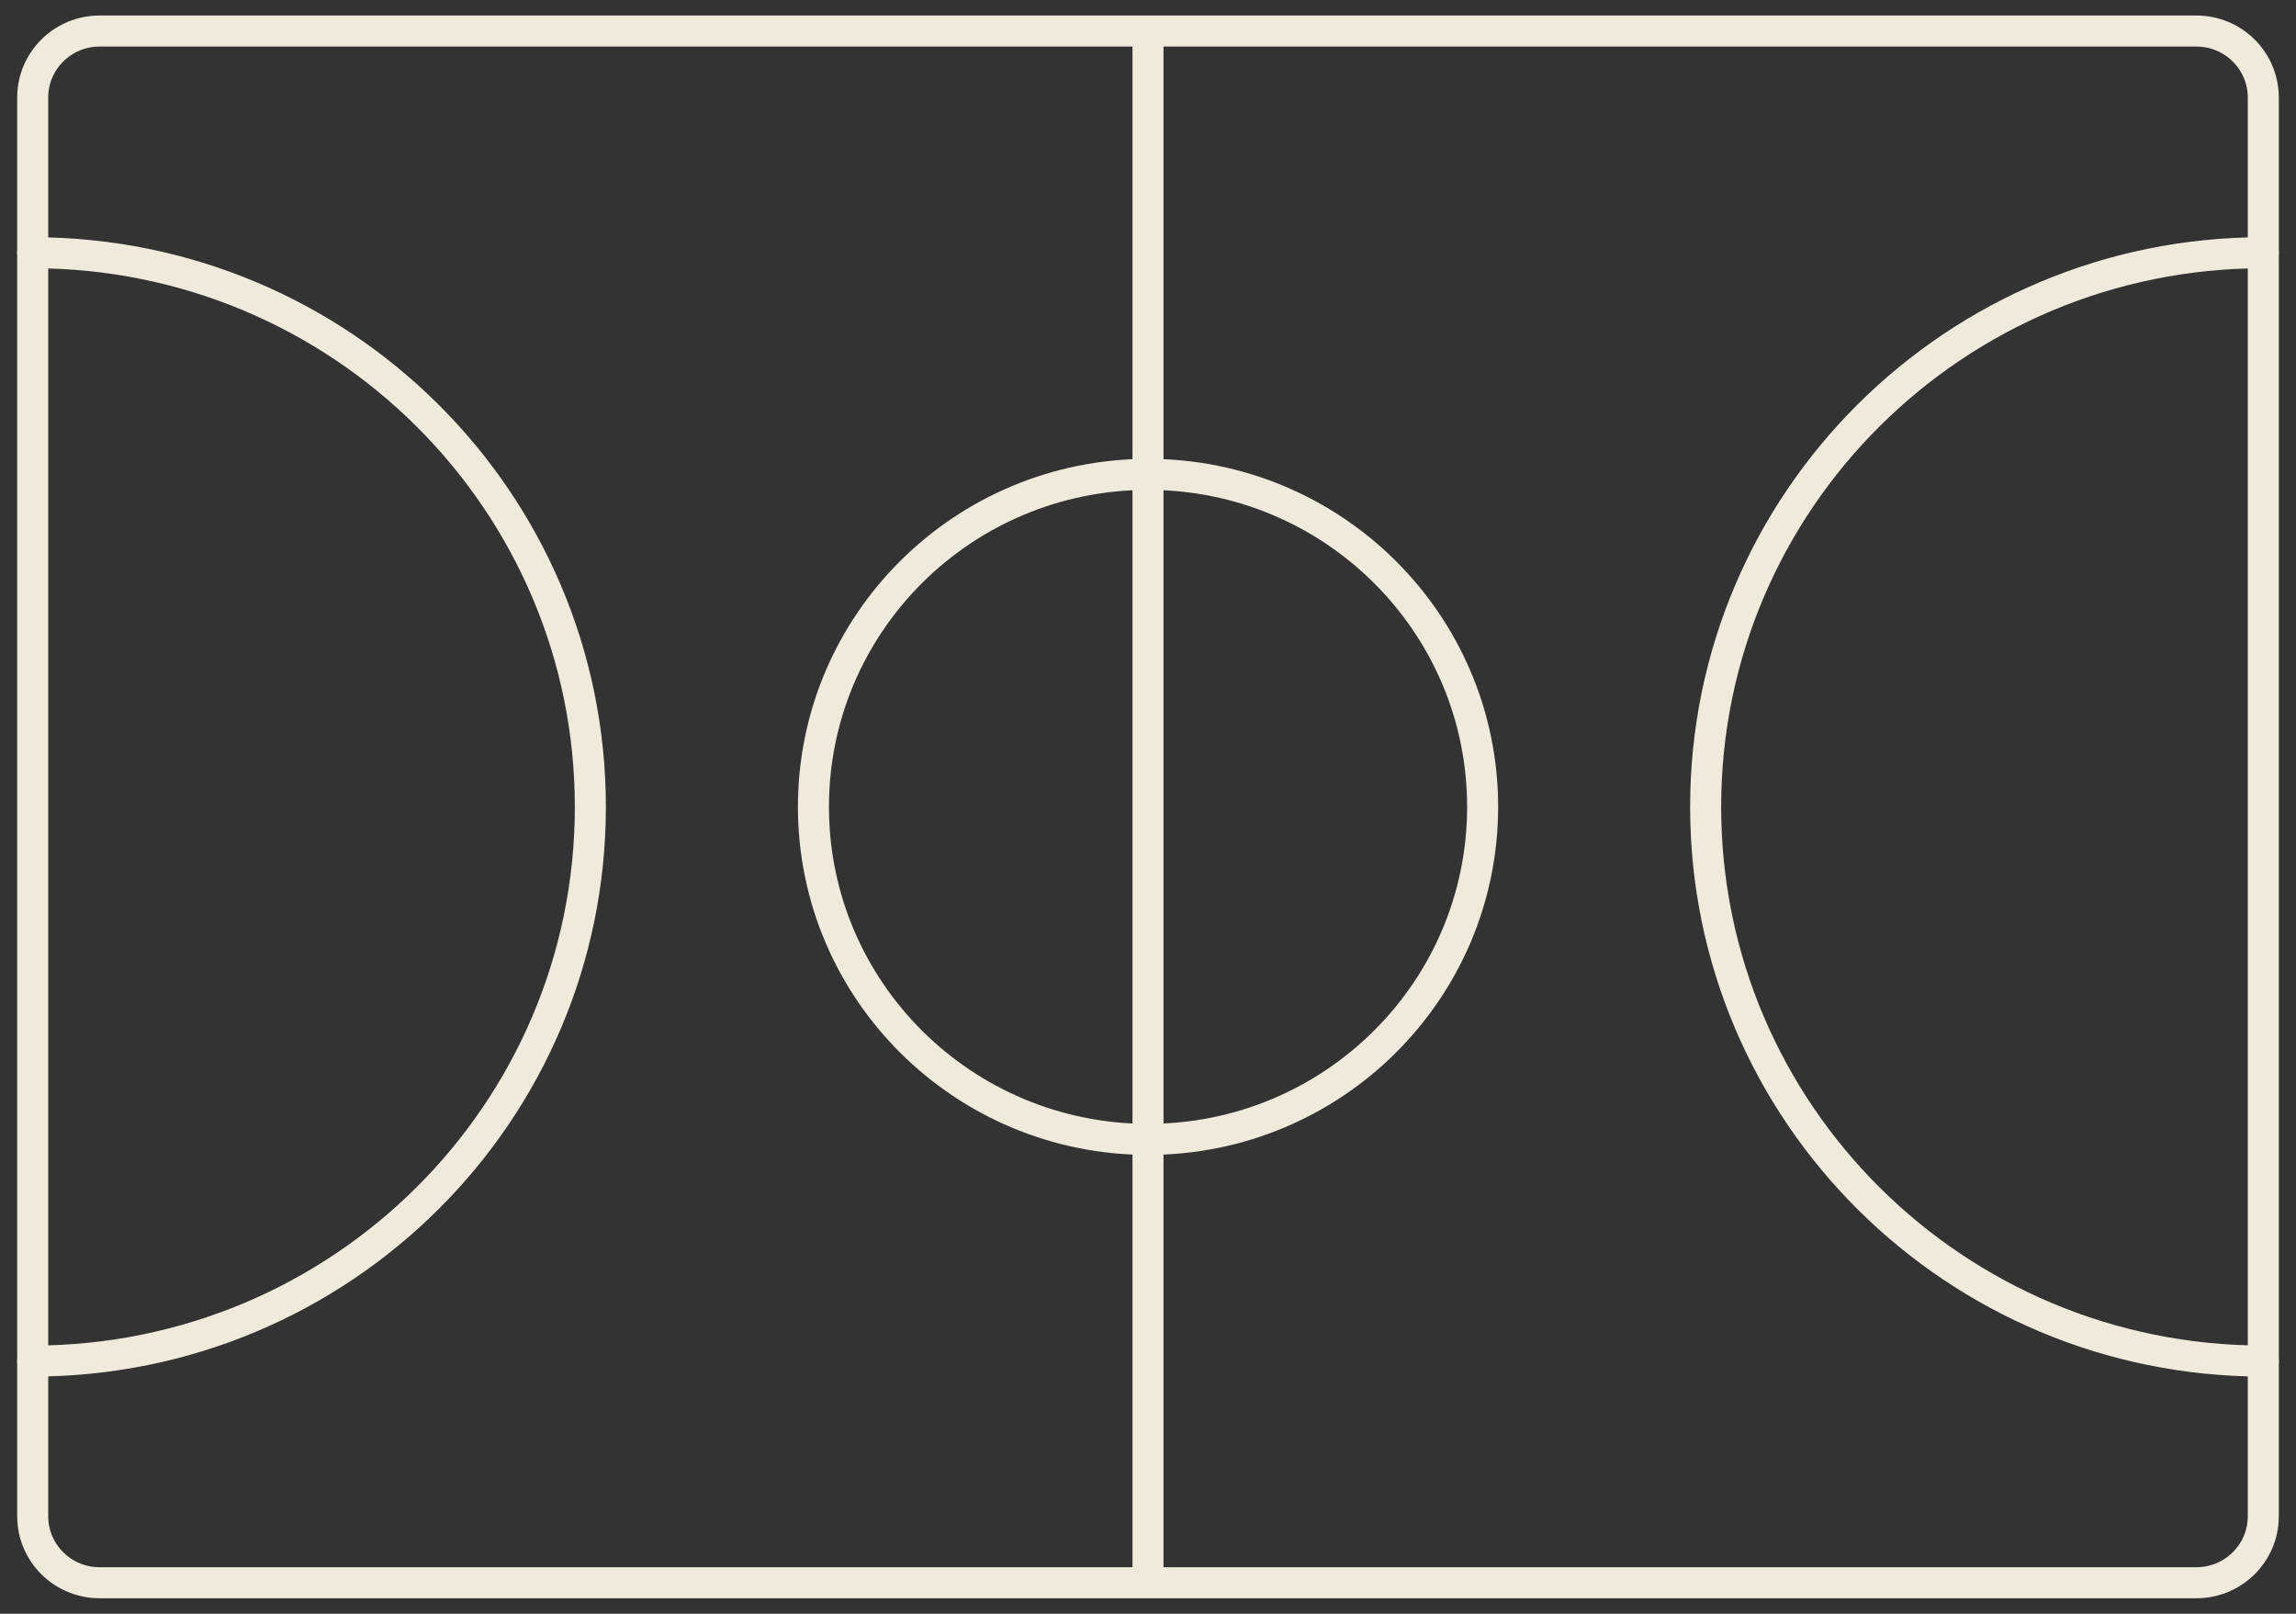<svg width="74" height="52" viewBox="0 0 74 52" fill="none" xmlns="http://www.w3.org/2000/svg">
<rect x="0" y="0" width="74" height="52" fill="#333333" stroke="none"/>
<path d="M37 1H70.789C71.981 1 72.946 1.959 72.946 3.143V48.857C72.946 50.041 71.981 51 70.789 51H37M37 1H3.21C2.019 1 1.054 1.959 1.054 3.143V48.857C1.054 50.041 2.019 51 3.21 51H37M37 1V51" stroke="#EEEBDD"/>
<path d="M37.001 36.714C31.045 36.714 26.217 31.917 26.217 25.999C26.217 20.082 31.045 15.285 37.001 15.285C42.957 15.285 47.785 20.082 47.785 25.999C47.785 31.917 42.957 36.714 37.001 36.714Z" stroke="#EEEBDD" stroke-linecap="round" stroke-linejoin="round"/>
<path d="M1.054 43.857C10.98 43.857 19.027 35.862 19.027 26C19.027 16.137 10.98 8.143 1.054 8.143" stroke="#EEEBDD" stroke-linecap="round" stroke-linejoin="round"/>
<path d="M72.946 43.857C63.02 43.857 54.973 35.862 54.973 26C54.973 16.137 63.02 8.143 72.946 8.143" stroke="#EEEBDD" stroke-linecap="round" stroke-linejoin="round"/>
</svg>
